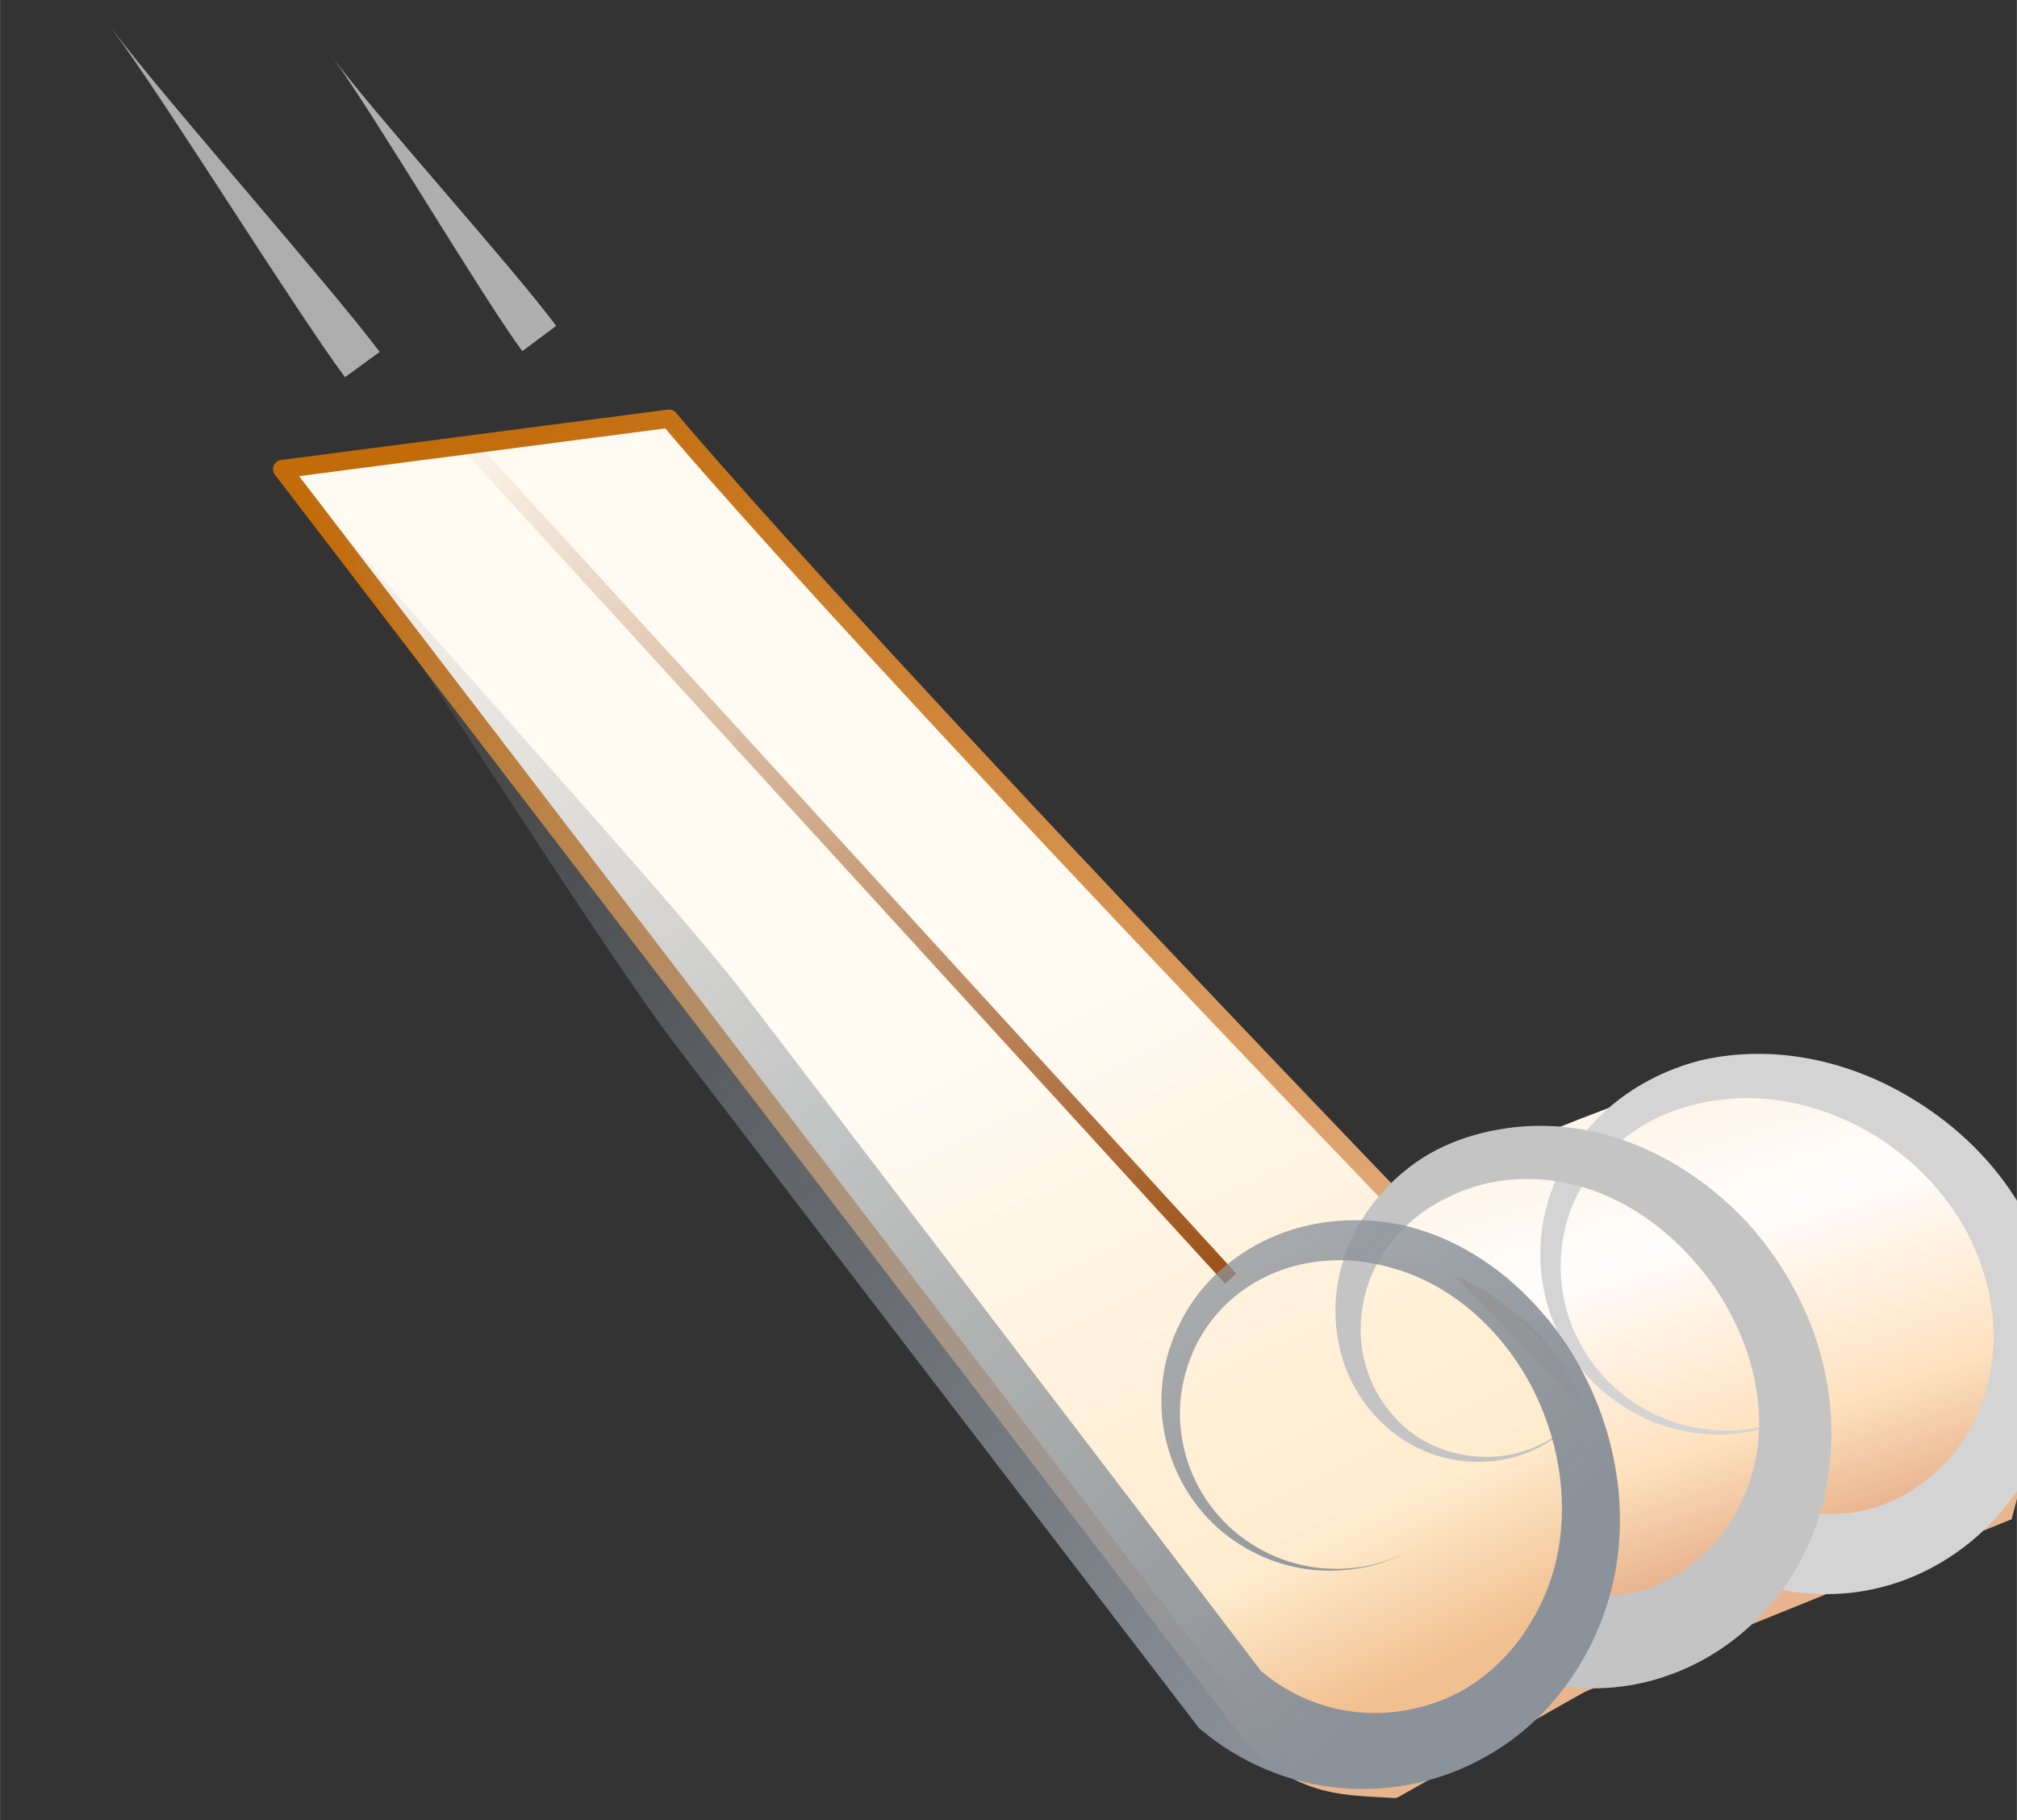 <?xml version="1.0" encoding="UTF-8" standalone="no"?>
<svg
   xmlns:dc="http://purl.org/dc/elements/1.1/"
   xmlns:cc="http://creativecommons.org/ns#"
   xmlns:rdf="http://www.w3.org/1999/02/22-rdf-syntax-ns#"
   xmlns:svg="http://www.w3.org/2000/svg"
   xmlns="http://www.w3.org/2000/svg"
   xmlns:xlink="http://www.w3.org/1999/xlink"
   xmlns:sodipodi="http://sodipodi.sourceforge.net/DTD/sodipodi-0.dtd"
   xmlns:inkscape="http://www.inkscape.org/namespaces/inkscape"
   width="18.72"
   height="16.893"
   viewBox="0 0 4.953 4.47"
   version="1.1"
   id="svg8"
   inkscape:version="1.0.1 (c497b03c, 2020-09-10)"
   sodipodi:docname="cold-brew-toboggan.svg">
  <rect x="0" y="0" width="4.953" height="4.47" fill="#333333" stroke="none"/>
  <defs
     id="defs2">
    <linearGradient
       inkscape:collect="always"
       id="linearGradient927">
      <stop
         style="stop-color:#e6b58e;stop-opacity:1;"
         offset="0"
         id="stop923" />
      <stop
         style="stop-color:#c26b09;stop-opacity:1"
         offset="1"
         id="stop925" />
    </linearGradient>
    <linearGradient
       inkscape:collect="always"
       id="linearGradient919">
      <stop
         style="stop-color:#8b929a;stop-opacity:1;"
         offset="0"
         id="stop915" />
      <stop
         style="stop-color:#8b929a;stop-opacity:0;"
         offset="1"
         id="stop917" />
    </linearGradient>
    <inkscape:path-effect
       effect="powerstroke"
       id="path-effect934"
       is_visible="true"
       lpeversion="1"
       offset_points="0.179,-0.1"
       sort_points="true"
       interpolator_type="CubicBezierJohan"
       interpolator_beta="0.2"
       start_linecap_type="zerowidth"
       linejoin_type="extrp_arc"
       miter_limit="4"
       scale_width="1"
       end_linecap_type="zerowidth" />
    <inkscape:path-effect
       effect="spiro"
       id="path-effect932"
       is_visible="true"
       lpeversion="1" />
    <inkscape:path-effect
       effect="powerstroke"
       id="path-effect926"
       is_visible="true"
       lpeversion="1"
       offset_points="0.016,0.115"
       sort_points="true"
       interpolator_type="CubicBezierJohan"
       interpolator_beta="0.2"
       start_linecap_type="zerowidth"
       linejoin_type="extrp_arc"
       miter_limit="4"
       scale_width="1"
       end_linecap_type="zerowidth" />
    <inkscape:path-effect
       effect="spiro"
       id="path-effect924"
       is_visible="true"
       lpeversion="1" />
    <inkscape:path-effect
       effect="powerstroke"
       id="path-effect969"
       is_visible="true"
       lpeversion="1"
       offset_points="9.974,0.154"
       sort_points="true"
       interpolator_type="CubicBezierJohan"
       interpolator_beta="0.2"
       start_linecap_type="zerowidth"
       linejoin_type="extrp_arc"
       miter_limit="4"
       scale_width="1"
       end_linecap_type="zerowidth" />
    <inkscape:path-effect
       effect="spiro"
       id="path-effect967"
       is_visible="true"
       lpeversion="1" />
    <inkscape:path-effect
       effect="powerstroke"
       id="path-effect963"
       is_visible="true"
       lpeversion="1"
       offset_points="1,0.117"
       sort_points="true"
       interpolator_type="CubicBezierJohan"
       interpolator_beta="0.2"
       start_linecap_type="zerowidth"
       linejoin_type="extrp_arc"
       miter_limit="4"
       scale_width="1"
       end_linecap_type="zerowidth" />
    <inkscape:path-effect
       effect="spiro"
       id="path-effect961"
       is_visible="true"
       lpeversion="1" />
    <inkscape:path-effect
       effect="powerstroke"
       id="path-effect893"
       is_visible="true"
       lpeversion="1"
       offset_points="0.456,0.103"
       sort_points="true"
       interpolator_type="CubicBezierJohan"
       interpolator_beta="0.2"
       start_linecap_type="zerowidth"
       linejoin_type="extrp_arc"
       miter_limit="4"
       scale_width="1"
       end_linecap_type="zerowidth" />
    <inkscape:path-effect
       effect="spiro"
       id="path-effect891"
       is_visible="true"
       lpeversion="1" />
    <linearGradient
       inkscape:collect="always"
       id="linearGradient890">
      <stop
         style="stop-color:#934305;stop-opacity:1;"
         offset="0"
         id="stop886" />
      <stop
         style="stop-color:#934305;stop-opacity:0;"
         offset="1"
         id="stop888" />
    </linearGradient>
    <inkscape:path-effect
       effect="powerstroke"
       id="path-effect904"
       is_visible="true"
       lpeversion="1"
       offset_points="1,0.053"
       sort_points="true"
       interpolator_type="CubicBezierJohan"
       interpolator_beta="0.2"
       start_linecap_type="zerowidth"
       linejoin_type="extrp_arc"
       miter_limit="4"
       scale_width="1"
       end_linecap_type="zerowidth" />
    <inkscape:path-effect
       effect="powerstroke"
       id="path-effect895"
       is_visible="true"
       lpeversion="1"
       offset_points="1,0.052"
       sort_points="true"
       interpolator_type="CubicBezierJohan"
       interpolator_beta="0.2"
       start_linecap_type="zerowidth"
       linejoin_type="extrp_arc"
       miter_limit="4"
       scale_width="1"
       end_linecap_type="zerowidth" />
    <inkscape:path-effect
       effect="spiro"
       id="path-effect888"
       is_visible="true"
       lpeversion="1" />
    <linearGradient
       inkscape:collect="always"
       id="linearGradient887">
      <stop
         style="stop-color:#fff6eb;stop-opacity:1"
         offset="0"
         id="stop881" />
      <stop
         style="stop-color:#fffdfc;stop-opacity:1"
         offset="0.278"
         id="stop918" />
      <stop
         style="stop-color:#ffe2bf;stop-opacity:1"
         offset="0.739"
         id="stop916" />
      <stop
         style="stop-color:#e8b58f;stop-opacity:1"
         offset="1"
         id="stop883" />
    </linearGradient>
    <linearGradient
       inkscape:collect="always"
       id="linearGradient867">
      <stop
         style="stop-color:#fffaf2;stop-opacity:1"
         offset="0"
         id="stop863" />
      <stop
         style="stop-color:#ffeccd;stop-opacity:1"
         offset="0.78"
         id="stop937" />
      <stop
         style="stop-color:#f1c090;stop-opacity:1"
         offset="1"
         id="stop871" />
    </linearGradient>
    <inkscape:path-effect
       effect="skeletal"
       id="path-effect886"
       is_visible="true"
       lpeversion="1"
       pattern="m 0.627,10.947 c 0,-2.76 2.24,-5 5,-5 2.76,0 5,2.24 5,5 0,2.76 -2.24,5 -5,5 -2.76,0 -5,-2.24 -5,-5 z"
       copytype="single_stretched"
       prop_scale="0.02"
       scale_y_rel="false"
       spacing="0"
       normal_offset="0"
       tang_offset="0"
       prop_units="false"
       vertical_pattern="false"
       hide_knot="false"
       fuse_tolerance="0" />
    <linearGradient
       inkscape:collect="always"
       xlink:href="#linearGradient867"
       id="linearGradient869"
       x1="71.841"
       y1="89.924"
       x2="72.567"
       y2="91.617"
       gradientUnits="userSpaceOnUse" />
    <linearGradient
       inkscape:collect="always"
       xlink:href="#linearGradient890"
       id="linearGradient892"
       x1="72.164"
       y1="90.864"
       x2="70.214"
       y2="88.378"
       gradientUnits="userSpaceOnUse" />
    <linearGradient
       inkscape:collect="always"
       xlink:href="#linearGradient887"
       id="linearGradient939"
       gradientUnits="userSpaceOnUse"
       gradientTransform="translate(0,-0.022)"
       x1="72.841"
       y1="90.43"
       x2="73.134"
       y2="91.466" />
    <linearGradient
       inkscape:collect="always"
       xlink:href="#linearGradient919"
       id="linearGradient921"
       x1="72.397"
       y1="91.608"
       x2="69.703"
       y2="88.572"
       gradientUnits="userSpaceOnUse" />
    <linearGradient
       inkscape:collect="always"
       xlink:href="#linearGradient927"
       id="linearGradient929"
       x1="72.38"
       y1="91.389"
       x2="70.184"
       y2="88.468"
       gradientUnits="userSpaceOnUse" />
  </defs>
  <sodipodi:namedview
     id="base"
     pagecolor="#ffffff"
     bordercolor="#666666"
     borderopacity="1.0"
     inkscape:pageopacity="0.0"
     inkscape:pageshadow="2"
     inkscape:zoom="22.154977"
     inkscape:cx="9.9360668"
     inkscape:cy="8.9806757"
     inkscape:document-units="mm"
     inkscape:current-layer="layer1"
     inkscape:document-rotation="0"
     showgrid="false"
     inkscape:window-width="1443"
     inkscape:window-height="985"
     inkscape:window-x="557"
     inkscape:window-y="25"
     inkscape:window-maximized="0"
     fit-margin-top="0"
     fit-margin-left="0"
     fit-margin-right="0"
     fit-margin-bottom="0"
     units="px"
     showborder="false" />
  <g
     inkscape:label="Layer 1"
     inkscape:groupmode="layer"
     id="layer1"
     transform="translate(-69.401,-87.552)">
    <g
       id="g1098"
       transform="rotate(-2.758,72.068,80.806)">
      <path
         id="floor"
         style="display:inline;fill:url(#linearGradient869);fill-opacity:1;fill-rule:evenodd;stroke:url(#linearGradient929);stroke-width:0.045;stroke-linecap:round;stroke-linejoin:round;stroke-miterlimit:4;stroke-dasharray:none;stroke-opacity:1"
         d="m 70.671,88.522 c 0,0 0.48,0.643 2.546,2.98 l -0.929,0.467 c -0.13,-0.015 -0.26,-0.009 -0.39,-0.217 l -2.182,-3.152 z"
         sodipodi:nodetypes="cccccc"
         inkscape:label="floor">
        <title
           id="title863">floor</title>
      </path>
      <path
         id="bumper"
         style="display:inline;fill:url(#linearGradient939);fill-opacity:1;fill-rule:evenodd;stroke:none;stroke-width:0.079;stroke-linecap:round;stroke-linejoin:round;stroke-miterlimit:4;stroke-dasharray:none;stroke-opacity:1"
         d="m 73.833,91.381 -1.406,0.491 c 0.738,-0.319 0.438,-1.393 -0.456,-1.206 0.822,-0.292 0.553,-0.233 1.193,-0.425 0.202,0.016 0.971,0.237 0.67,1.14 z"
         sodipodi:nodetypes="ccccc"
         inkscape:label="bumper">
        <title
           id="title869">bumper</title>
      </path>
      <path
         style="display:inline;fill:none;stroke:url(#linearGradient892);stroke-width:0.037;stroke-linecap:butt;stroke-linejoin:miter;stroke-miterlimit:4;stroke-dasharray:none;stroke-opacity:1"
         d="m 70.184,88.572 1.763,2.126"
         id="stripe-floor"
         inkscape:path-effect="#path-effect888"
         inkscape:original-d="m 70.184412,88.57151 c 0.790977,0.95948 0.972254,1.164225 1.763089,2.126176"
         inkscape:label="stripe-floor"
         sodipodi:nodetypes="cc">
        <title
           id="title890">stripe-floor</title>
      </path>
      <path
         style="fill:#afafaf;fill-opacity:1;fill-rule:nonzero;stroke:none;stroke-width:0.296px;stroke-linecap:butt;stroke-linejoin:miter;stroke-opacity:1"
         d="m 69.887,87.594 c 0.095,0.143 0.337,0.602 0.432,0.745 0,0 0.043,-0.029 0.043,-0.029 0,0 0.043,-0.029 0.043,-0.029 -0.095,-0.143 -0.423,-0.544 -0.519,-0.688 z"
         id="whoosh-2"
         inkscape:path-effect="#path-effect895"
         inkscape:original-d="m 69.887486,87.5941 0.47515,0.716303"
         inkscape:label="whoosh-2"
         sodipodi:nodetypes="cc">
        <title
           id="title897">whoosh-2</title>
      </path>
      <path
         style="display:inline;fill:#adadad;fill-opacity:1;fill-rule:nonzero;stroke:none;stroke-width:0.296px;stroke-linecap:butt;stroke-linejoin:miter;stroke-opacity:1"
         d="m 69.351,87.501 c 0.115,0.17 0.415,0.71 0.53,0.881 7e-6,1.1e-5 0.044,-0.029 0.044,-0.029 -7e-6,-1.1e-5 0.044,-0.029 0.044,-0.029 -0.115,-0.17 -0.502,-0.652 -0.617,-0.822 z"
         id="whoosh-1"
         inkscape:path-effect="#path-effect904"
         inkscape:original-d="m 69.350834,87.501266 0.573427,0.851459"
         inkscape:label="whoosh-1"
         sodipodi:nodetypes="cc">
        <title
           id="title899">whoosh-1</title>
      </path>
      <path
         style="display:inline;fill:#d4d4d4;fill-opacity:1;fill-rule:nonzero;stroke:none;stroke-width:0.265px;stroke-linecap:butt;stroke-linejoin:miter;stroke-opacity:1"
         d="m 73.24,91.417 c 0.009,0.004 0.065,-0.084 0.073,-0.082 0.05,0.012 0.113,0.018 0.181,0.002 0.076,-0.018 0.159,-0.066 0.22,-0.142 0.053,-0.067 0.09,-0.157 0.097,-0.256 0.006,-0.091 -0.013,-0.189 -0.058,-0.279 -0.043,-0.086 -0.109,-0.164 -0.192,-0.225 -0.06,-0.044 -0.128,-0.077 -0.2,-0.098 -0.071,-0.02 -0.146,-0.027 -0.219,-0.017 -0.074,0.009 -0.146,0.034 -0.207,0.076 -0.063,0.043 -0.113,0.102 -0.144,0.169 -0.037,0.084 -0.043,0.179 -0.02,0.265 0.025,0.093 0.083,0.171 0.155,0.223 0.082,0.059 0.18,0.082 0.267,0.076 0.111,-0.007 0.201,-0.059 0.257,-0.114 -0.056,0.054 -0.144,0.109 -0.256,0.121 -0.088,0.01 -0.19,-0.008 -0.28,-0.065 -0.079,-0.05 -0.147,-0.13 -0.181,-0.23 -0.032,-0.092 -0.033,-0.2 0.003,-0.299 0.029,-0.081 0.082,-0.155 0.151,-0.212 0.068,-0.056 0.151,-0.094 0.239,-0.112 0.088,-0.016 0.178,-0.012 0.263,0.008 0.086,0.02 0.169,0.057 0.242,0.105 0.101,0.066 0.188,0.154 0.248,0.258 0.063,0.109 0.097,0.232 0.095,0.354 -0.001,0.132 -0.044,0.258 -0.115,0.358 -0.082,0.115 -0.199,0.19 -0.315,0.222 -0.104,0.029 -0.202,0.023 -0.279,0.004 -0.012,-0.003 -0.015,-0.108 -0.024,-0.112 z"
         id="curl-spiro-bumper-3"
         inkscape:path-effect="#path-effect932;#path-effect934"
         inkscape:original-d="m 73.239509,91.416566 c -0.0013,0.109403 0.136302,0.17574 0.278488,0.01404 0.148498,-0.168876 0.453338,-0.250303 0.07642,-1.047116 -0.677096,-1.431396 -0.523426,-0.09647 -0.832721,0.170413 -0.620816,0.535751 0.906927,0.652527 0.686488,0.461058"
         sodipodi:nodetypes="csssc"
         inkscape:label="curl-spiro-bumper-3">
        <title
           id="title928">curl-spiro-bumper-3</title>
      </path>
      <path
         style="display:inline;fill:#c4c4c4;fill-opacity:1;fill-rule:nonzero;stroke:none;stroke-width:0.265px;stroke-linecap:butt;stroke-linejoin:miter;stroke-opacity:1"
         d="m 72.676,91.61 c 8.25e-4,2.75e-4 -0.032,0.11 -0.031,0.11 0.089,0.029 0.209,0.041 0.335,0.001 0.104,-0.032 0.206,-0.098 0.284,-0.195 0.068,-0.085 0.115,-0.192 0.131,-0.307 0.017,-0.108 0.007,-0.218 -0.025,-0.323 -0.032,-0.101 -0.084,-0.197 -0.153,-0.279 -0.091,-0.106 -0.212,-0.193 -0.353,-0.234 -0.069,-0.02 -0.143,-0.028 -0.215,-0.022 -0.072,0.006 -0.143,0.024 -0.207,0.058 -0.064,0.035 -0.119,0.084 -0.161,0.142 -0.042,0.059 -0.069,0.127 -0.078,0.196 -0.009,0.072 6.87e-4,0.143 0.027,0.204 0.028,0.066 0.074,0.12 0.126,0.156 0.04,0.028 0.085,0.046 0.129,0.054 0.048,0.009 0.095,0.008 0.138,-0.002 0.048,-0.011 0.09,-0.033 0.124,-0.058 0.04,-0.03 0.07,-0.066 0.09,-0.102 -0.02,0.035 -0.05,0.071 -0.091,0.1 -0.035,0.024 -0.077,0.044 -0.124,0.052 -0.042,0.008 -0.088,0.006 -0.133,-0.005 -0.042,-0.011 -0.082,-0.03 -0.117,-0.059 -0.045,-0.038 -0.081,-0.091 -0.099,-0.151 -0.017,-0.056 -0.018,-0.118 -0.003,-0.176 0.014,-0.056 0.043,-0.108 0.083,-0.151 0.039,-0.042 0.087,-0.075 0.14,-0.096 0.051,-0.023 0.107,-0.034 0.164,-0.035 0.057,-8.34e-4 0.114,0.009 0.167,0.028 0.108,0.038 0.201,0.114 0.27,0.204 0.053,0.068 0.091,0.146 0.113,0.226 0.022,0.082 0.026,0.165 0.01,0.242 -0.018,0.082 -0.057,0.154 -0.106,0.207 -0.056,0.061 -0.124,0.098 -0.188,0.115 -0.078,0.02 -0.151,0.01 -0.204,-0.007 -6.17e-4,-1.99e-4 -0.038,0.108 -0.039,0.108 z"
         id="curl-spiro-bumper-2"
         inkscape:path-effect="#path-effect924;#path-effect926"
         inkscape:original-d="m 72.675706,91.610392 c 0.253411,0.30751 0.275944,0.220897 0.273587,0.0056 -0.0024,-0.215306 0.38447,-0.08339 0.204102,-0.946193 -0.340479,-1.628723 -0.481476,0.171356 -0.790771,0.438264 -0.620816,0.535751 0.693552,0.09357 0.473113,-0.0979"
         sodipodi:nodetypes="csssc"
         inkscape:label="curl-spiro-bumper-2">
        <title
           id="title920">curl-spiro-bumper-2</title>
      </path>
      <path
         style="display:inline;fill:url(#linearGradient921);fill-opacity:1;fill-rule:nonzero;stroke:none;stroke-width:0.265px;stroke-linecap:butt;stroke-linejoin:miter;stroke-opacity:1"
         d="m 69.703,88.561 c 0.2,0.289 0.714,1.215 0.914,1.504 0.351,0.507 0.751,1.085 1.193,1.723 0,0 0.006,0.009 0.006,0.009 0.003,0.002 0.005,0.005 0.008,0.007 0.084,0.077 0.202,0.141 0.343,0.158 0.119,0.014 0.249,-0.006 0.366,-0.07 0.081,-0.043 0.151,-0.105 0.206,-0.179 0.053,-0.071 0.093,-0.154 0.115,-0.243 0.042,-0.17 0.017,-0.354 -0.06,-0.513 -0.041,-0.085 -0.099,-0.163 -0.169,-0.228 -0.07,-0.064 -0.153,-0.114 -0.246,-0.141 -0.093,-0.025 -0.192,-0.026 -0.283,-0.001 -0.093,0.026 -0.176,0.079 -0.235,0.15 -0.032,0.039 -0.057,0.084 -0.074,0.13 -0.017,0.047 -0.025,0.097 -0.025,0.145 2.02e-4,0.05 0.01,0.099 0.026,0.143 0.017,0.047 0.042,0.089 0.072,0.125 0.032,0.038 0.069,0.068 0.109,0.091 0.043,0.025 0.088,0.041 0.132,0.049 0.049,0.009 0.097,0.008 0.14,0.002 0.051,-0.008 0.095,-0.025 0.132,-0.044 -0.037,0.019 -0.081,0.035 -0.132,0.042 -0.043,0.005 -0.09,0.004 -0.138,-0.007 -0.043,-0.01 -0.086,-0.028 -0.125,-0.054 -0.037,-0.024 -0.071,-0.056 -0.098,-0.093 -0.026,-0.035 -0.046,-0.076 -0.059,-0.12 -0.012,-0.042 -0.017,-0.087 -0.014,-0.131 0.003,-0.043 0.014,-0.086 0.032,-0.127 0.017,-0.039 0.042,-0.076 0.072,-0.107 0.055,-0.057 0.129,-0.095 0.207,-0.109 0.077,-0.014 0.158,-0.006 0.232,0.021 0.074,0.025 0.14,0.069 0.196,0.124 0.056,0.056 0.102,0.124 0.133,0.196 0.059,0.137 0.07,0.288 0.032,0.419 -0.02,0.068 -0.054,0.13 -0.096,0.183 -0.045,0.054 -0.098,0.097 -0.157,0.125 -0.087,0.04 -0.18,0.049 -0.261,0.035 -0.092,-0.016 -0.168,-0.06 -0.222,-0.111 -0.438,-0.636 -0.835,-1.211 -1.184,-1.716 -0.2,-0.289 -0.884,-1.098 -1.083,-1.387 z"
         id="curl-spiro-full-1"
         inkscape:path-effect="#path-effect891;#path-effect893"
         inkscape:original-d="m 69.702703,88.56104 c 0,0 2.030015,2.914932 2.190299,3.168997 0.433011,0.551344 0.283608,0.115484 0.600111,0.08597 0.635356,-0.05925 0.119503,0.021 0.241365,-0.830963 0.156319,-1.092868 -0.648609,-0.748194 -0.850626,-0.225 -0.260468,0.674575 0.707712,0.810896 0.487279,0.619426"
         sodipodi:nodetypes="ccsssc"
         inkscape:label="curl-spiro-full-1">
        <title
           id="title895">curl-spiro-full-1</title>
      </path>
    </g>
  </g>
</svg>
